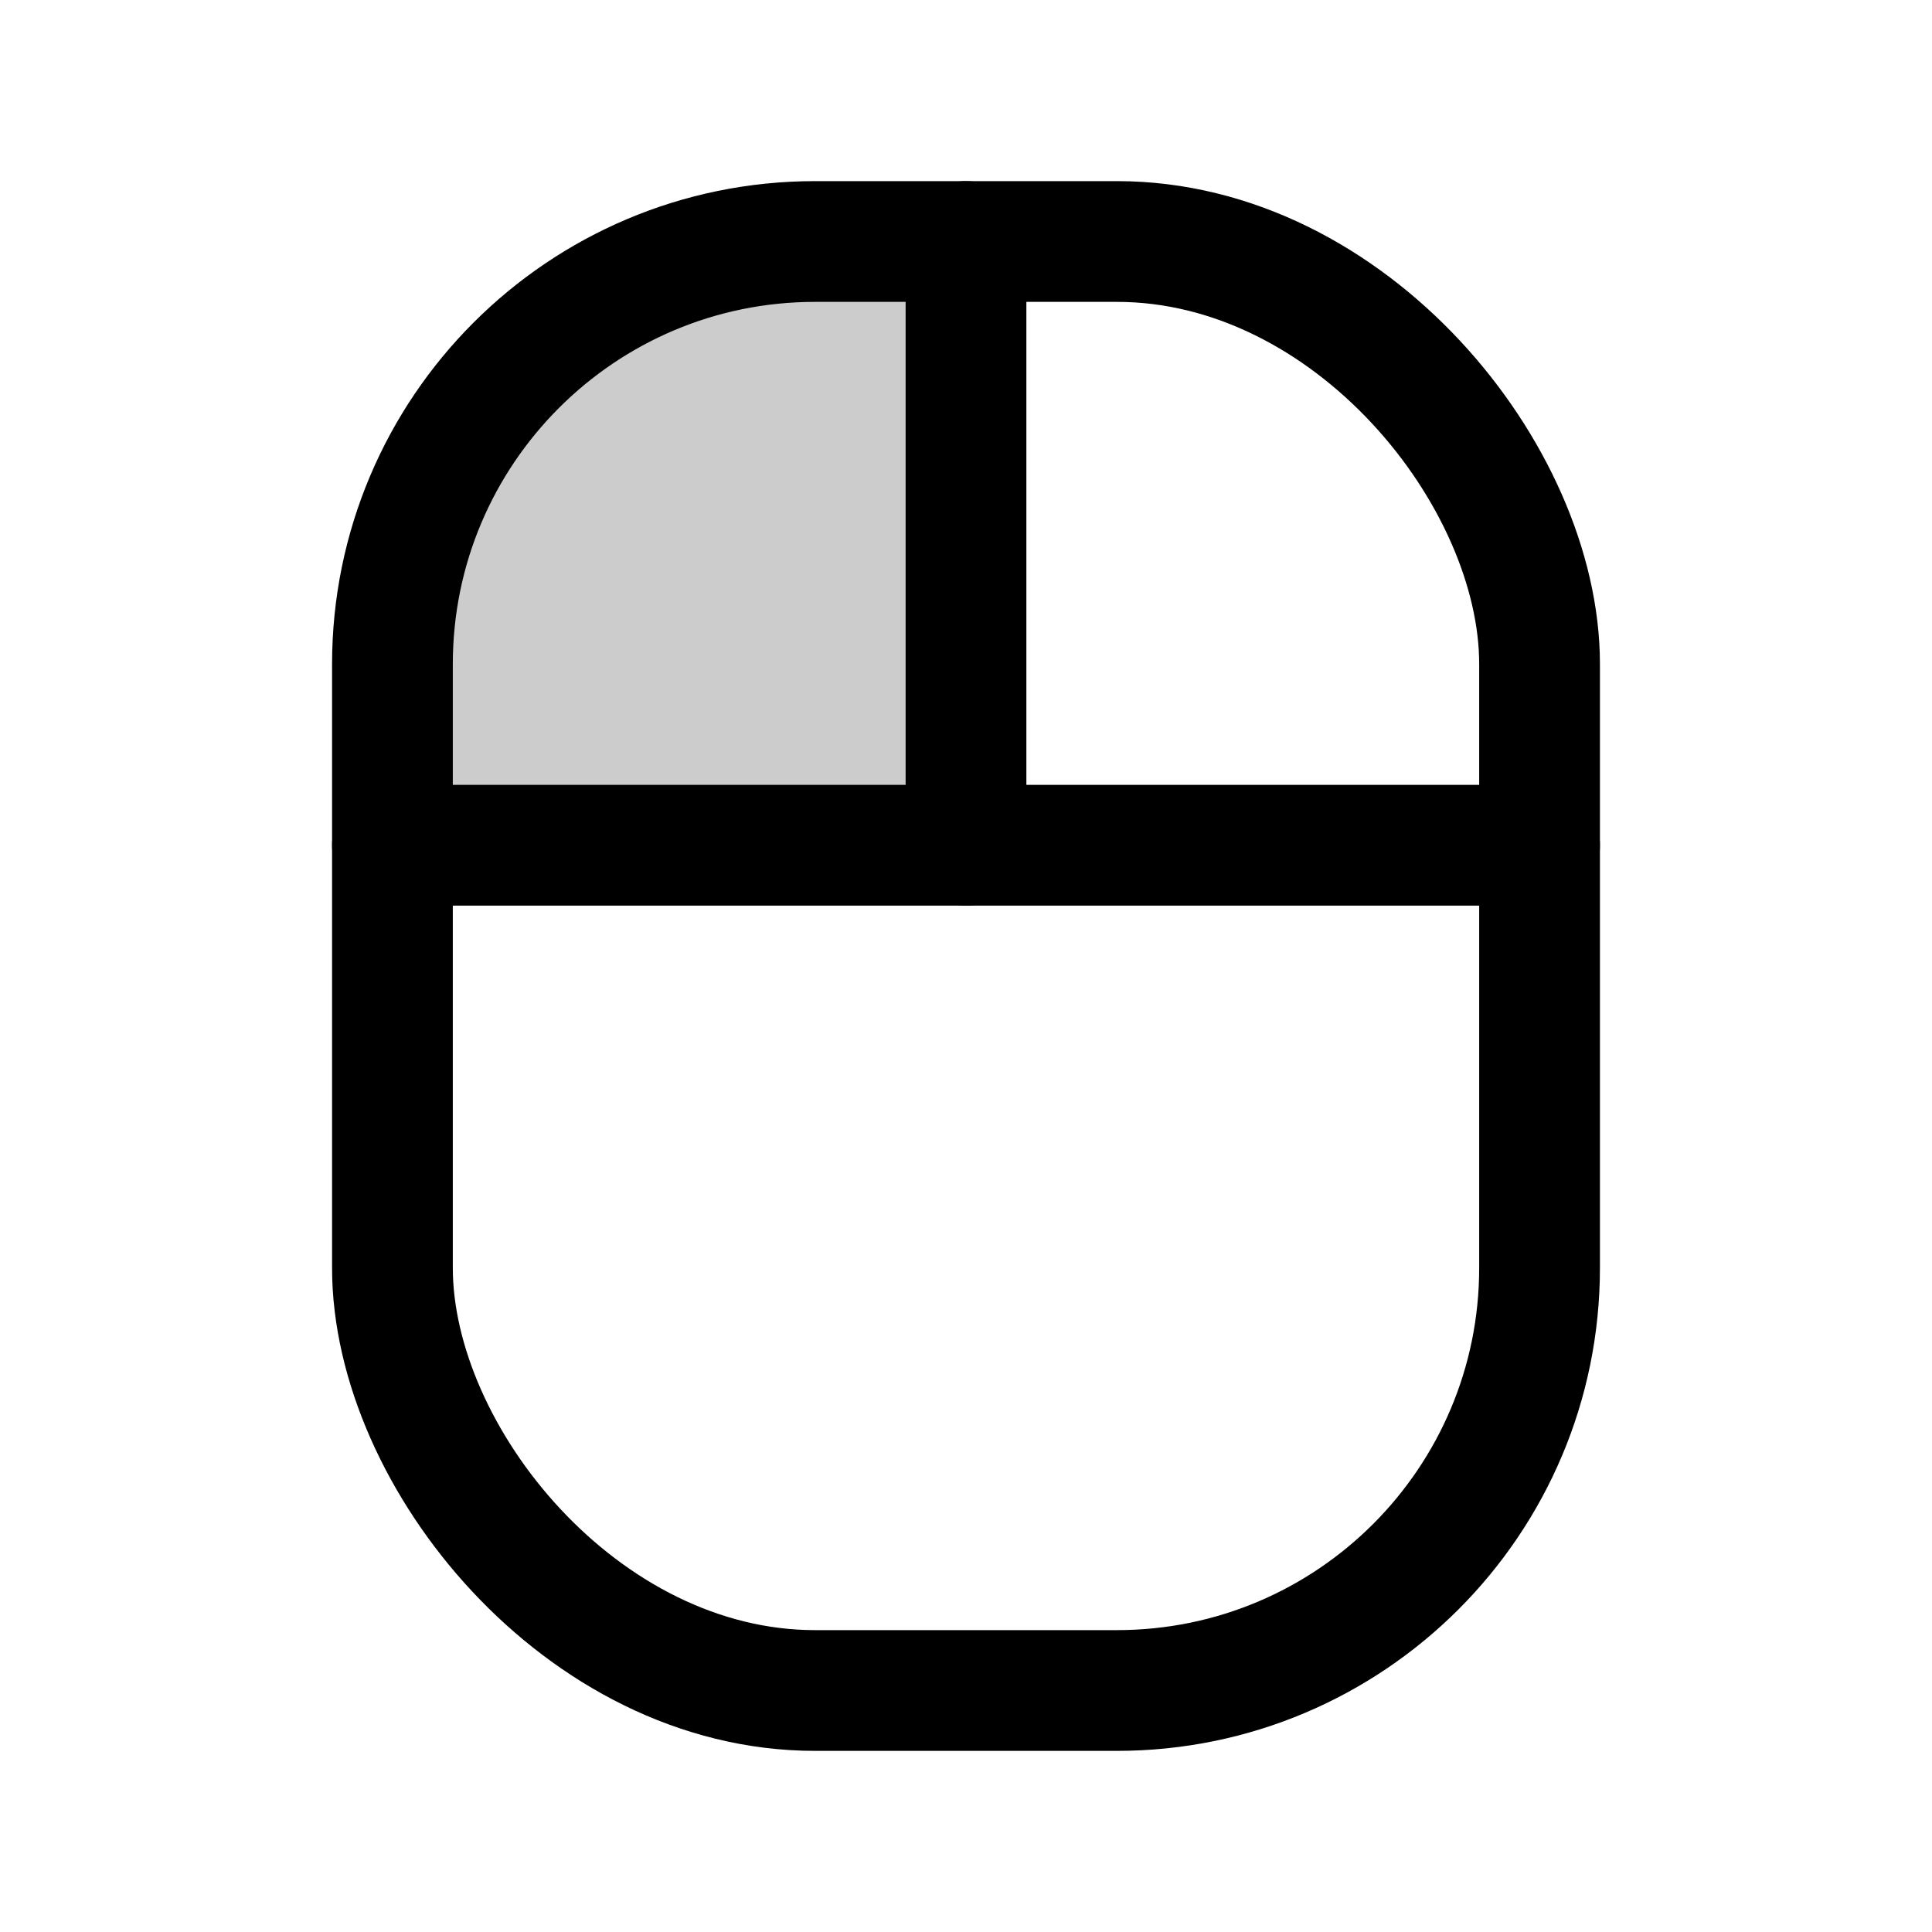 <svg xmlns="http://www.w3.org/2000/svg" viewBox="0 0 256 256"><rect width="256" height="256" fill="none"/><path d="M128,32H108A56,56,0,0,0,52,88v24h76Z" opacity="0.2"/><rect x="52" y="32" width="152" height="192" rx="56" fill="none" stroke="#000" stroke-linecap="round" stroke-linejoin="round" stroke-width="16"/><line x1="52" y1="112" x2="204" y2="112" fill="none" stroke="#000" stroke-linecap="round" stroke-linejoin="round" stroke-width="16"/><line x1="128" y1="112" x2="128" y2="32" fill="none" stroke="#000" stroke-linecap="round" stroke-linejoin="round" stroke-width="16"/></svg>